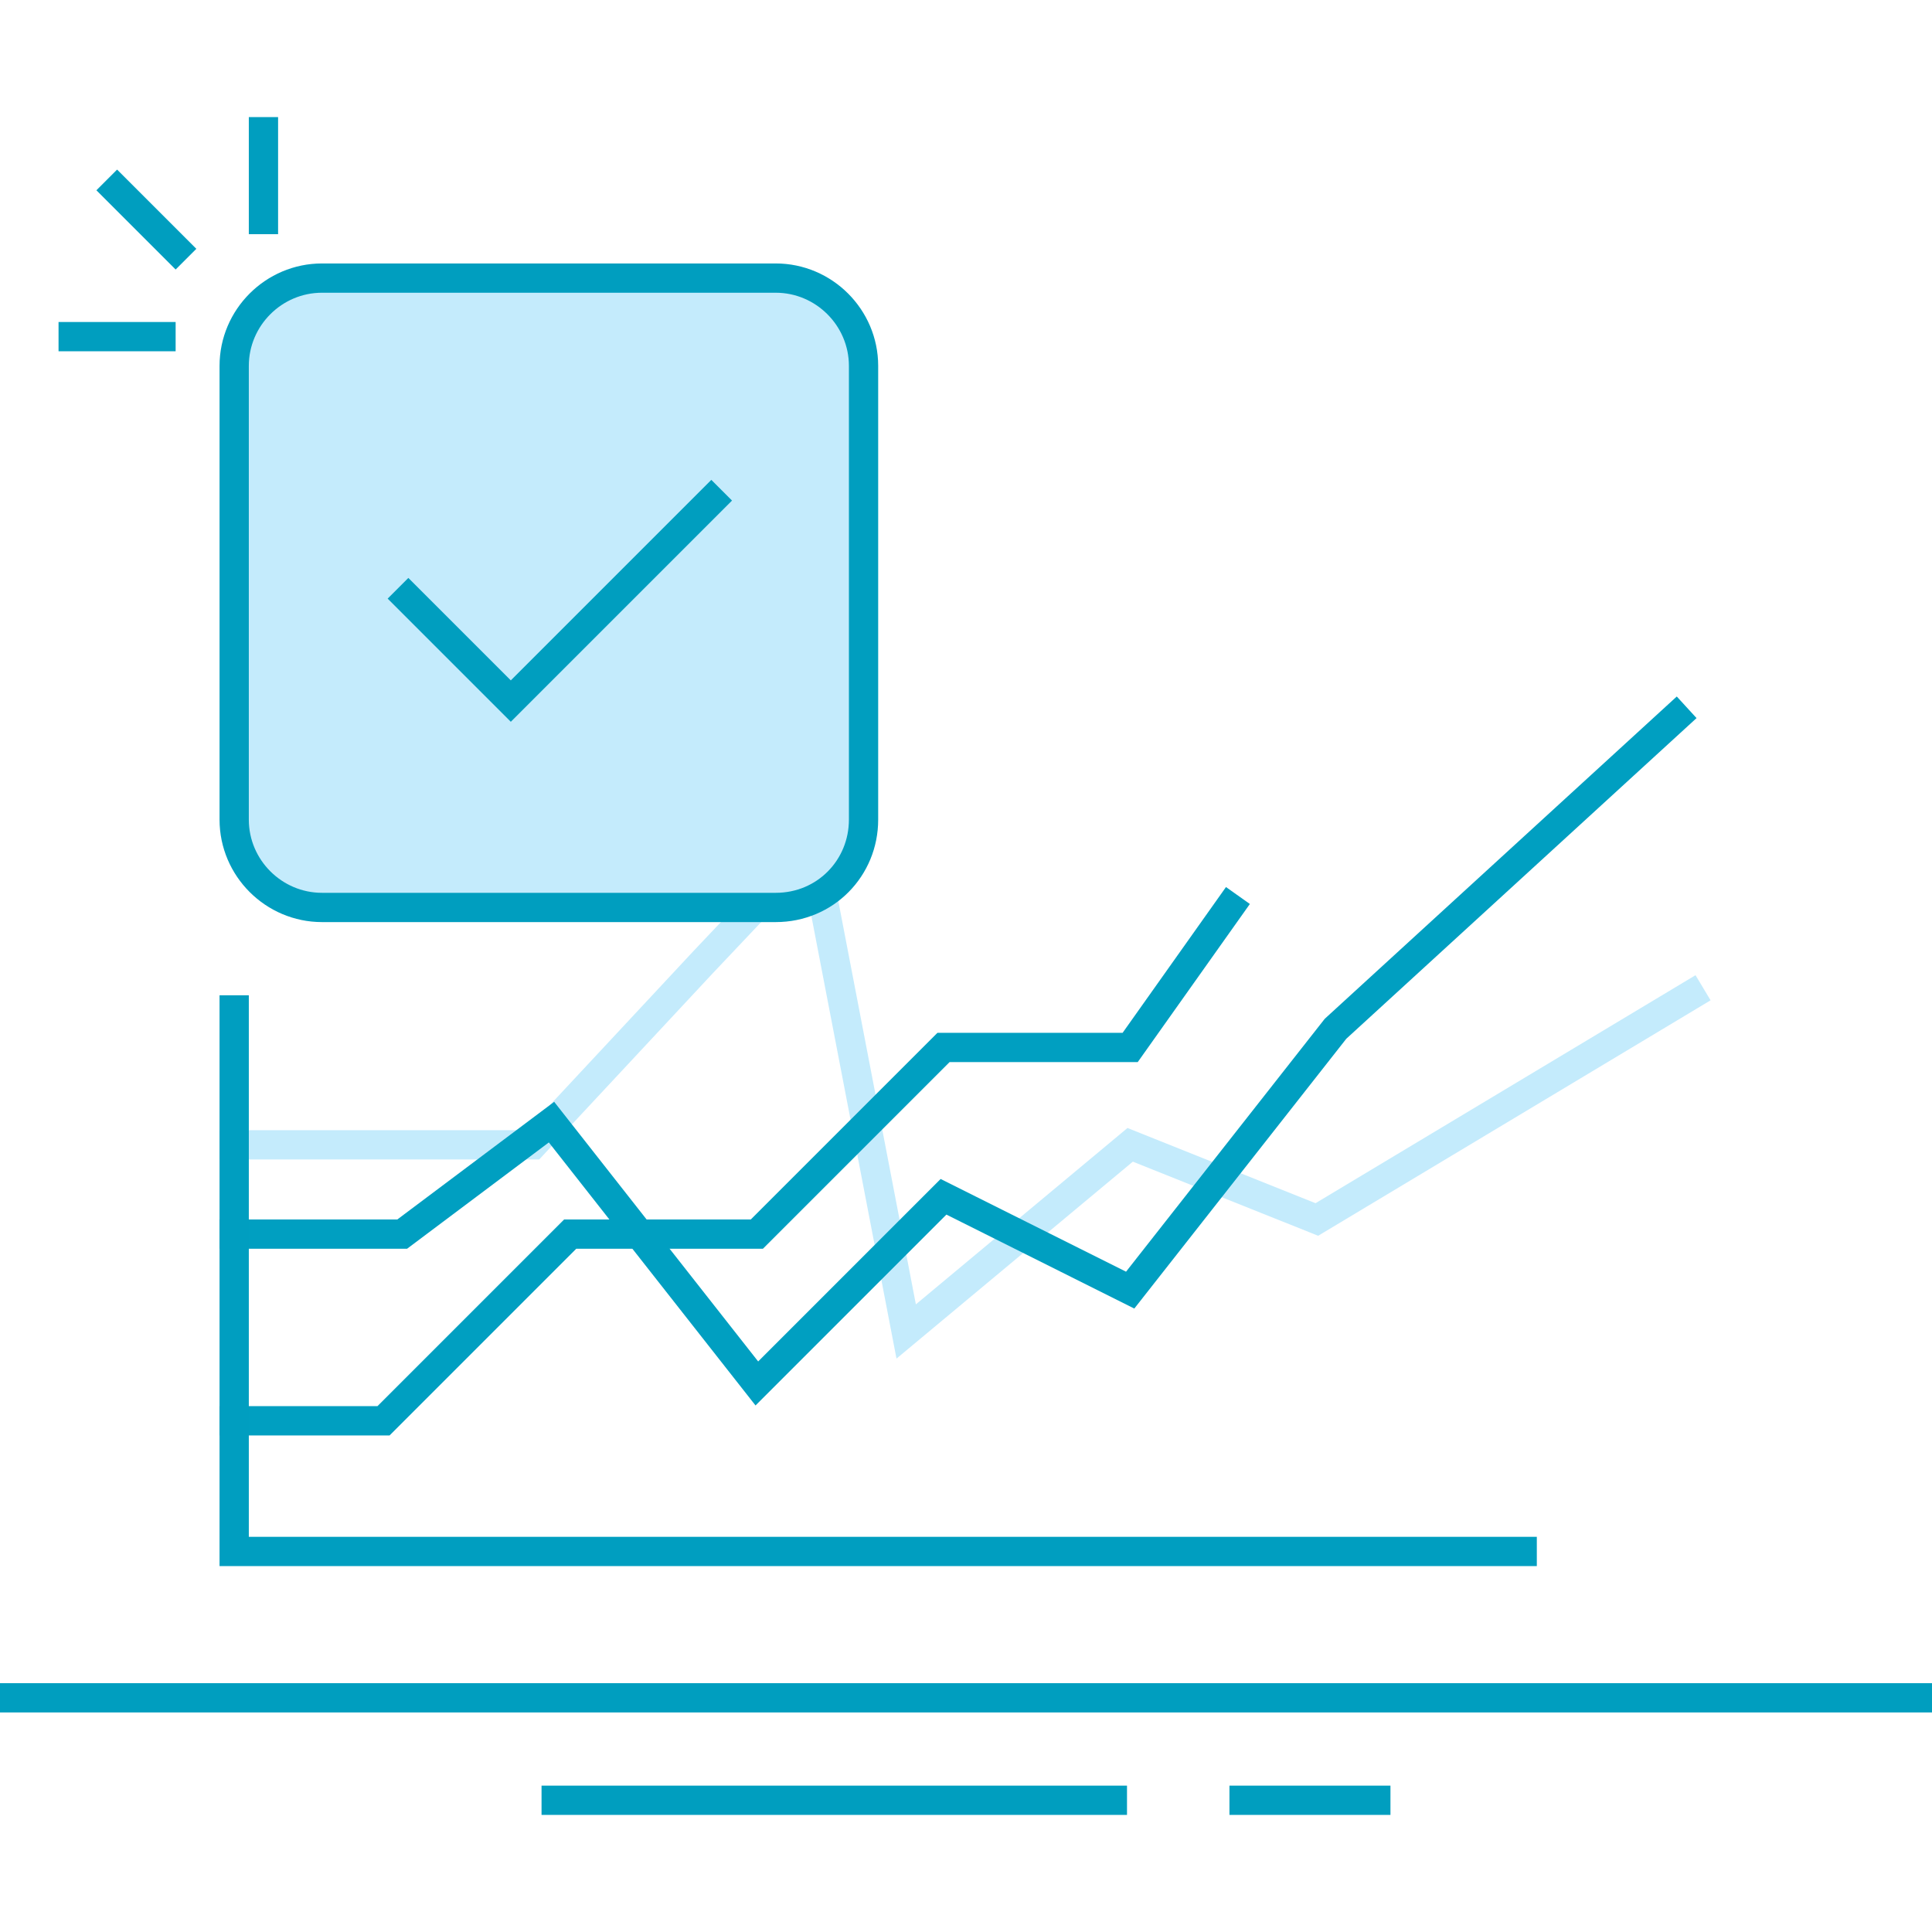 <svg width="132" height="132" viewBox="0 0 132 132" fill="none" xmlns="http://www.w3.org/2000/svg">
<path d="M0 116H132" stroke="#009EBF" stroke-width="2" stroke-miterlimit="10"/>
<path d="M37 123H77" stroke="#009EBF" stroke-width="2" stroke-miterlimit="10"/>
<path d="M84 123H95" stroke="#009EBF" stroke-width="2" stroke-miterlimit="10"/>
<path d="M16 77.217H15V79.217H16V77.217ZM36.406 78.217V79.217H36.841L37.137 78.899L36.406 78.217ZM55.536 57.812L56.518 57.623L56.15 55.708L54.81 57.124L55.536 57.812ZM61.913 90.971L60.931 91.16L61.251 92.824L62.553 91.739L61.913 90.971ZM77.217 78.217L77.589 77.289L77.035 77.067L76.577 77.449L77.217 78.217ZM89.971 83.319L89.6 84.247L90.06 84.432L90.486 84.176L89.971 83.319ZM116.015 68.858L116.872 68.343L115.843 66.628L114.985 67.142L116.015 68.858ZM48 65.78L47.273 65.093L47.269 65.098L48 65.78ZM16 79.217H36.406V77.217H16V79.217ZM54.554 58.001L60.931 91.16L62.895 90.782L56.518 57.623L54.554 58.001ZM62.553 91.739L77.858 78.986L76.577 77.449L61.273 90.203L62.553 91.739ZM76.846 79.146L89.6 84.247L90.342 82.39L77.589 77.289L76.846 79.146ZM90.486 84.176L116.015 68.858L114.985 67.142L89.457 82.461L90.486 84.176ZM48.727 66.467L56.263 58.499L54.81 57.124L47.273 65.093L48.727 66.467ZM37.137 78.899L48.731 66.462L47.269 65.098L35.674 77.536L37.137 78.899Z" fill="#C4EBFC"/>
<path d="M16 84.319H27.478L37.681 76.667L51.71 94.522L64.464 81.768L77.217 88.145L91.246 70.29L114.5 49" stroke="#009FC1" stroke-width="2" stroke-miterlimit="10" stroke-linecap="square"/>
<path d="M16 97.073H26.203L38.956 84.319L51.71 84.319L64.464 71.565H77.217L84 62" stroke="#009FC1" stroke-width="2" stroke-miterlimit="10" stroke-linecap="square"/>
<path d="M16 106H15V107H16V106ZM104 107H105V105H104V107ZM17 69V68H15V69H17ZM16 107H104V105H16V107ZM15 69V106H17V69H15Z" fill="#009EC0"/>
<path d="M53 62H22C18.7 62 16 59.3 16 56V25C16 21.7 18.7 19 22 19H53C56.3 19 59 21.7 59 25V56C59 59.3 56.4 62 53 62Z" fill="#C4EBFC" stroke="#009EBF" stroke-width="2" stroke-miterlimit="10" stroke-linecap="square"/>
<path d="M48.6 34.2L34.9 47.9L27.9 40.9" stroke="#009EBF" stroke-width="2" stroke-miterlimit="10" stroke-linecap="square"/>
<path d="M11 23H5" stroke="#009EBF" stroke-width="2" stroke-miterlimit="10" stroke-linecap="square"/>
<path d="M12 17L8 13" stroke="#009EBF" stroke-width="2" stroke-miterlimit="10" stroke-linecap="square"/>
<path d="M18 15V9" stroke="#009EBF" stroke-width="2" stroke-miterlimit="10" stroke-linecap="square"/>
</svg>
